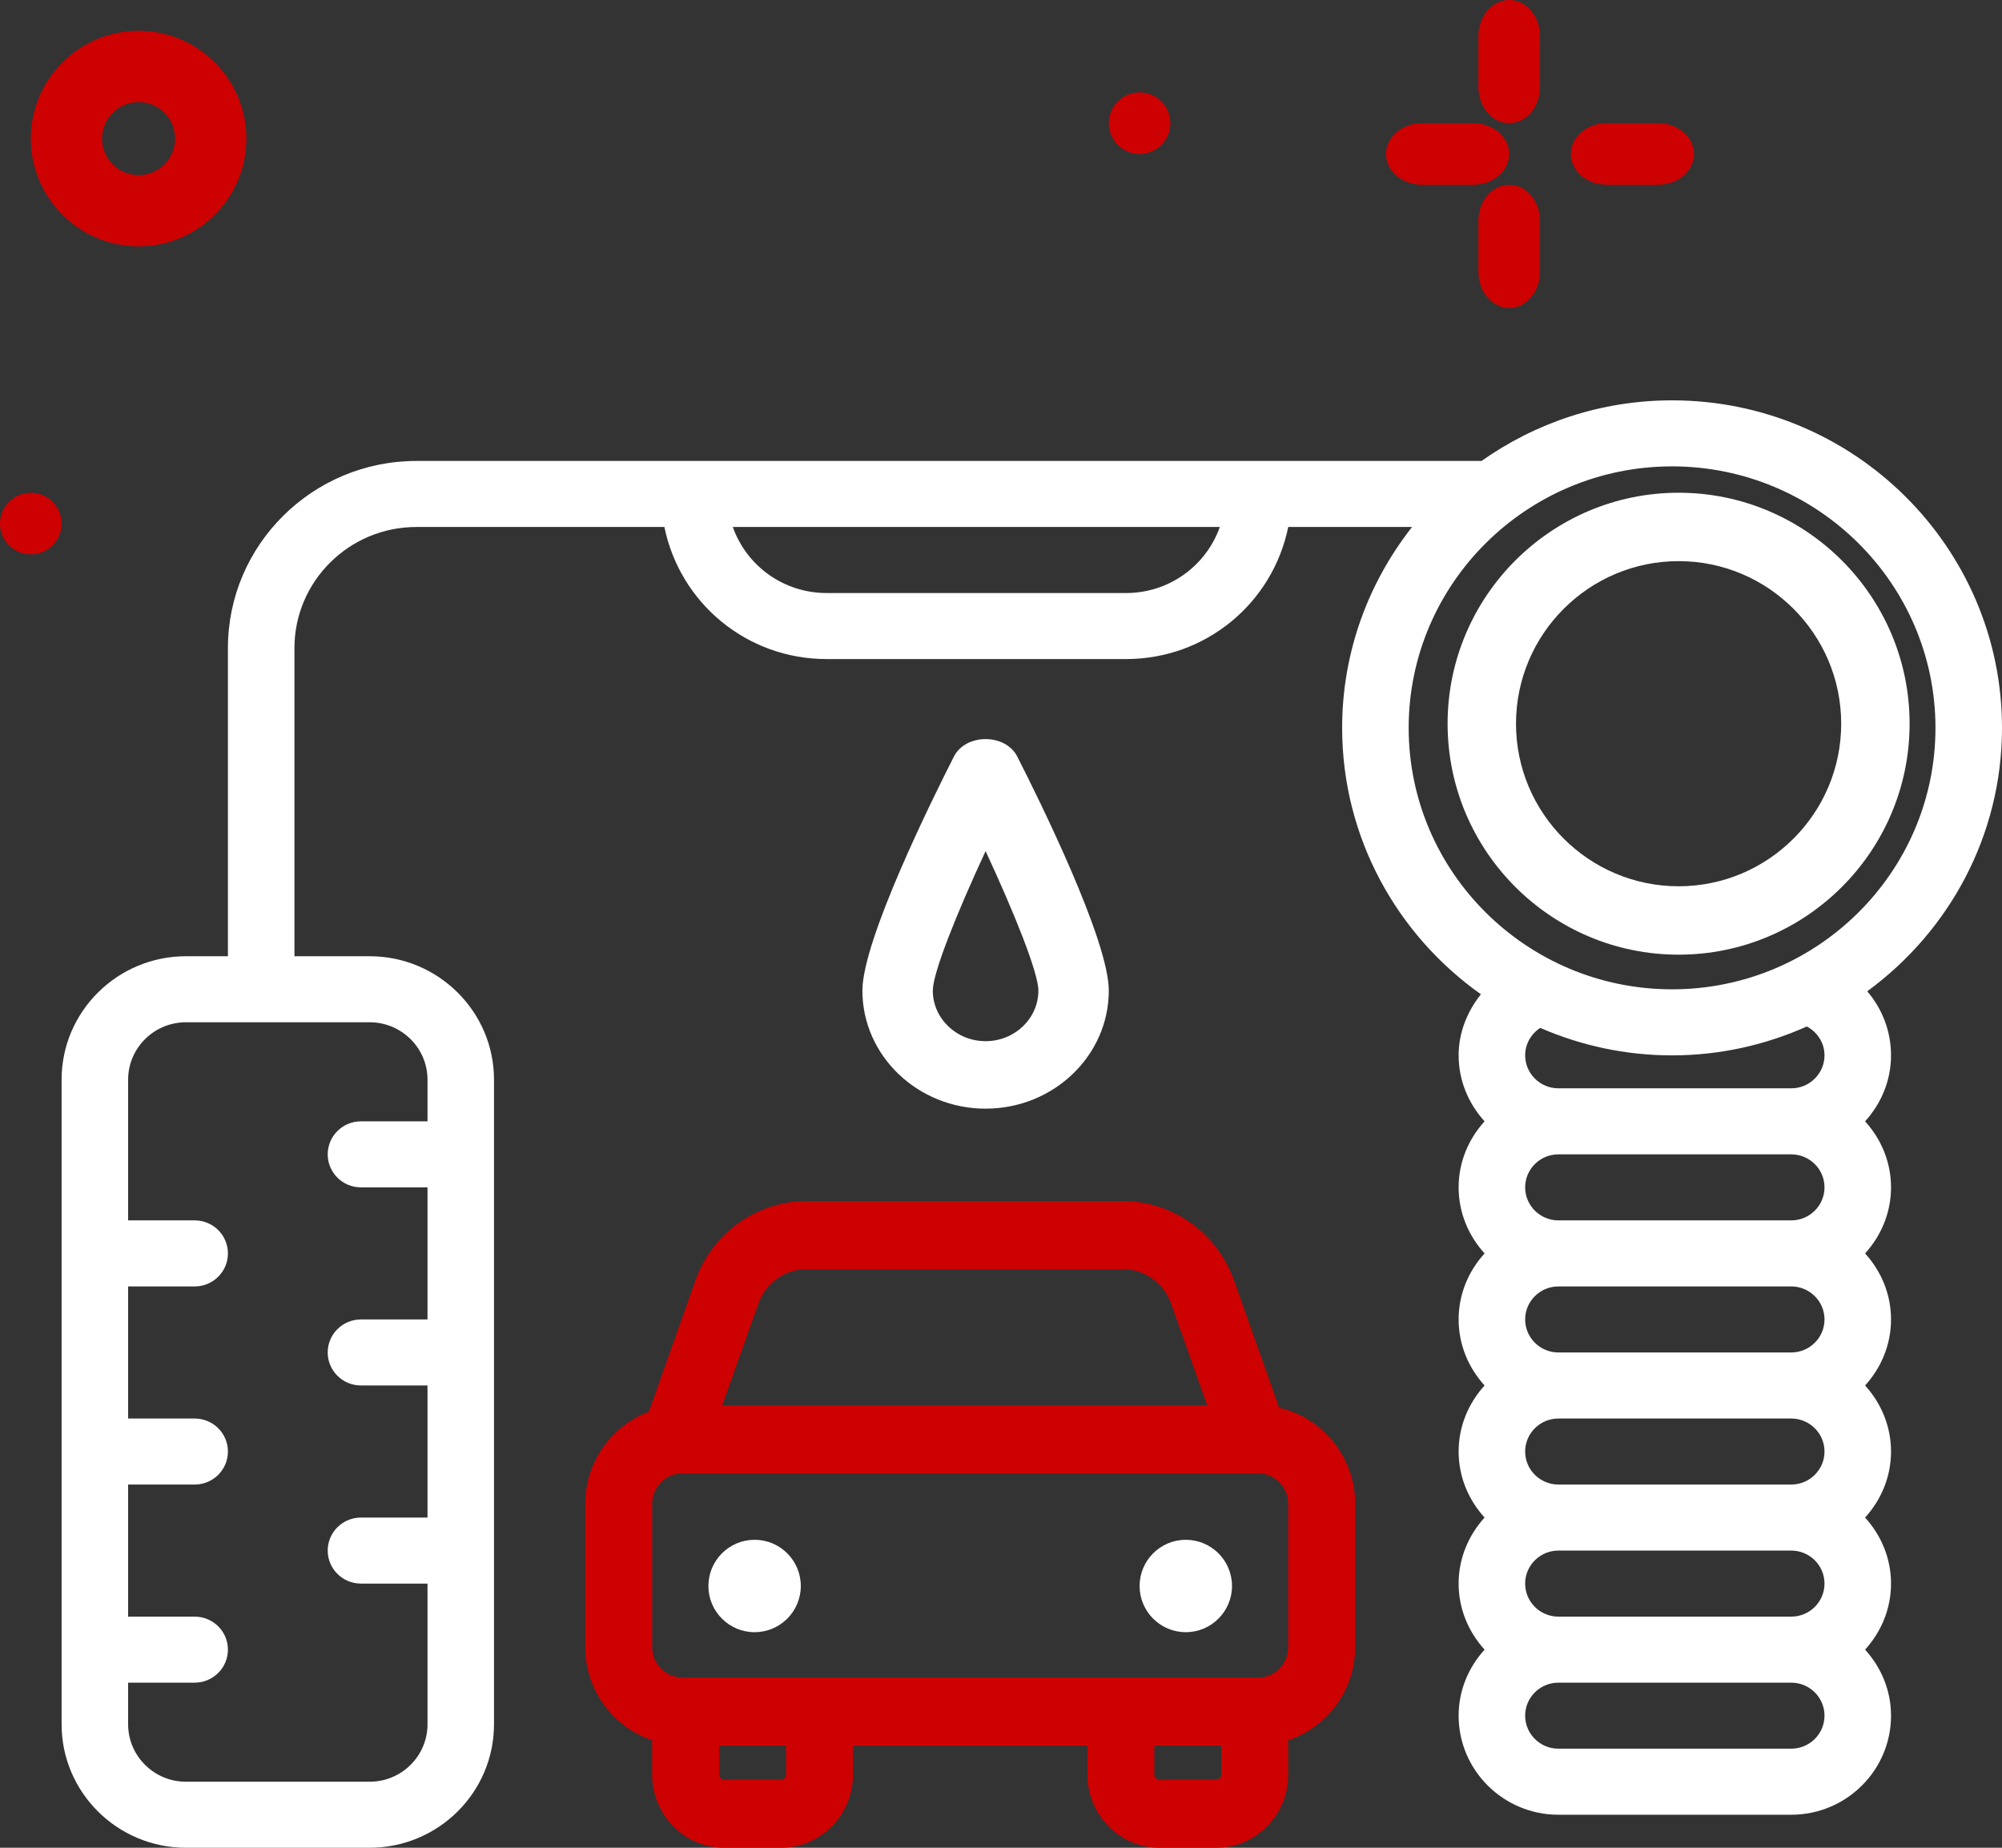 <?xml version="1.0" encoding="UTF-8"?>
<svg xmlns="http://www.w3.org/2000/svg" width="65" height="60" viewBox="0 0 65 60" fill="none">
  <rect x="0" y="0" width="65" height="60" fill="#333333" stroke="none"/>
  <path d="M65 23.635C65 17.771 60.195 13 54.288 13C51.98 13 49.846 13.735 48.096 14.972C48.088 14.972 48.082 14.968 48.074 14.968H13.52C10.145 14.968 7.4 17.694 7.4 21.044V31.051H6.037C3.811 31.051 2 32.849 2 35.058V55.992C2 58.202 3.811 60 6.037 60H12.002C14.229 60 16.039 58.202 16.039 55.992V35.058C16.039 32.849 14.229 31.051 12.002 31.051H9.56V21.044C9.56 18.876 11.336 17.112 13.52 17.112H21.571C22.078 19.585 24.247 21.401 26.839 21.401H36.558C39.152 21.401 41.32 19.585 41.826 17.112H45.846C44.429 18.916 43.576 21.176 43.576 23.635C43.576 27.201 45.359 30.356 48.081 32.286C47.635 32.847 47.358 33.534 47.358 34.267C47.358 35.094 47.682 35.841 48.201 36.412C47.682 36.982 47.358 37.73 47.358 38.556C47.358 39.383 47.682 40.13 48.201 40.701C47.682 41.271 47.358 42.018 47.358 42.845C47.358 43.672 47.682 44.419 48.201 44.989C47.682 45.56 47.358 46.307 47.358 47.134C47.358 47.96 47.682 48.708 48.201 49.278C47.682 49.849 47.358 50.596 47.358 51.422C47.358 52.249 47.682 52.996 48.201 53.567C47.682 54.137 47.358 54.885 47.358 55.711C47.358 57.485 48.811 58.928 50.598 58.928H58.157C59.944 58.928 61.397 57.485 61.397 55.711C61.397 54.885 61.073 54.137 60.555 53.567C61.073 52.996 61.397 52.249 61.397 51.422C61.397 50.596 61.073 49.849 60.555 49.278C61.073 48.708 61.397 47.96 61.397 47.134C61.397 46.307 61.073 45.56 60.555 44.989C61.073 44.419 61.397 43.672 61.397 42.845C61.397 42.018 61.073 41.271 60.555 40.701C61.073 40.13 61.397 39.383 61.397 38.556C61.397 37.73 61.073 36.982 60.555 36.412C61.073 35.841 61.397 35.094 61.397 34.267C61.397 33.488 61.112 32.759 60.625 32.189C63.273 30.251 65 27.143 65 23.635V23.635ZM13.88 35.058V36.412H11.72C11.123 36.412 10.64 36.892 10.64 37.484C10.64 38.076 11.123 38.556 11.72 38.556H13.88V42.845H11.72C11.123 42.845 10.64 43.325 10.64 43.917C10.64 44.509 11.123 44.989 11.72 44.989H13.88V49.278H11.72C11.123 49.278 10.64 49.758 10.64 50.35C10.64 50.942 11.123 51.422 11.72 51.422H13.88V55.992C13.88 57.02 13.037 57.856 12.002 57.856H6.037C5.003 57.856 4.16 57.02 4.16 55.992V54.639H6.32C6.917 54.639 7.4 54.159 7.4 53.567C7.4 52.975 6.917 52.495 6.32 52.495H4.16V48.206H6.32C6.917 48.206 7.4 47.726 7.4 47.134C7.4 46.542 6.917 46.062 6.32 46.062H4.16V41.773H6.32C6.917 41.773 7.4 41.293 7.4 40.701C7.4 40.108 6.917 39.628 6.32 39.628H4.16V35.058C4.16 34.031 5.003 33.195 6.037 33.195H12.002C13.037 33.195 13.88 34.031 13.88 35.058ZM36.558 19.257H26.839C25.436 19.257 24.239 18.372 23.792 17.112H39.605C39.158 18.372 37.961 19.257 36.558 19.257ZM45.736 23.635C45.736 18.953 49.573 15.144 54.288 15.144C59.003 15.144 62.84 18.953 62.84 23.635C62.84 28.317 59.003 32.125 54.288 32.125C49.573 32.125 45.736 28.317 45.736 23.635V23.635ZM58.157 37.484C58.753 37.484 59.237 37.965 59.237 38.556C59.237 39.147 58.753 39.628 58.157 39.628H50.598C50.002 39.628 49.518 39.147 49.518 38.556C49.518 37.965 50.002 37.484 50.598 37.484H58.157ZM59.237 42.845C59.237 43.436 58.753 43.917 58.157 43.917H50.598C50.002 43.917 49.518 43.436 49.518 42.845C49.518 42.254 50.002 41.773 50.598 41.773H58.157C58.753 41.773 59.237 42.254 59.237 42.845ZM59.237 47.134C59.237 47.725 58.753 48.206 58.157 48.206H50.598C50.002 48.206 49.518 47.725 49.518 47.134C49.518 46.543 50.002 46.062 50.598 46.062H58.157C58.753 46.062 59.237 46.543 59.237 47.134ZM59.237 51.422C59.237 52.014 58.753 52.495 58.157 52.495H50.598C50.002 52.495 49.518 52.014 49.518 51.422C49.518 50.831 50.002 50.35 50.598 50.35H58.157C58.753 50.35 59.237 50.831 59.237 51.422ZM58.157 56.783H50.598C50.002 56.783 49.518 56.302 49.518 55.711C49.518 55.12 50.002 54.639 50.598 54.639H58.157C58.753 54.639 59.237 55.12 59.237 55.711C59.237 56.302 58.753 56.783 58.157 56.783ZM59.237 34.267C59.237 34.858 58.753 35.34 58.157 35.34H50.598C50.002 35.34 49.518 34.858 49.518 34.267C49.518 33.908 49.707 33.575 50.007 33.377C51.32 33.948 52.766 34.27 54.288 34.27C55.847 34.27 57.326 33.929 58.664 33.332C59.011 33.518 59.237 33.87 59.237 34.267V34.267Z" fill="white"></path>
  <path d="M54.501 31C58.636 31 62 27.636 62 23.5C62 19.365 58.636 16 54.501 16C50.365 16 47 19.365 47 23.5C47 27.636 50.365 31 54.501 31V31ZM54.501 18.221C57.411 18.221 59.779 20.59 59.779 23.501C59.779 26.411 57.411 28.779 54.501 28.779C51.59 28.779 49.221 26.411 49.221 23.501C49.221 20.59 51.59 18.221 54.501 18.221V18.221Z" fill="white"></path>
  <path d="M36 32.166C36 30.527 33.724 25.933 33.027 24.564C32.643 23.812 31.357 23.812 30.973 24.564C30.276 25.933 28 30.527 28 32.166C28 34.28 29.795 36 32 36C34.205 36 36 34.28 36 32.166ZM30.286 32.166C30.286 31.591 31.063 29.654 32 27.637C32.937 29.653 33.714 31.591 33.714 32.166C33.714 33.072 32.945 33.809 32 33.809C31.055 33.809 30.286 33.072 30.286 32.166Z" fill="white"></path>
  <path d="M4.499 8C6.429 8 8 6.43 8 4.5C8 2.57 6.429 1 4.499 1C2.57 1 1 2.57 1 4.5C1 6.43 2.57 8 4.499 8V8ZM4.499 3.314C5.154 3.314 5.686 3.847 5.686 4.5C5.686 5.154 5.154 5.686 4.499 5.686C3.846 5.686 3.314 5.154 3.314 4.5C3.314 3.847 3.846 3.314 4.499 3.314V3.314Z" fill="#CD0101"></path>
  <path d="M49 4C49.553 4 50 3.476 50 2.829V1.171C50 0.524 49.553 0 49 0C48.447 0 48 0.524 48 1.171V2.829C48 3.476 48.447 4 49 4Z" fill="#CD0101"></path>
  <path d="M49 10C49.553 10 50 9.476 50 8.829V7.171C50 6.524 49.553 6 49 6C48.447 6 48 6.524 48 7.171V8.829C48 9.476 48.447 10 49 10Z" fill="#CD0101"></path>
  <path d="M46.171 6H47.829C48.476 6 49 5.552 49 5C49 4.448 48.476 4 47.829 4H46.171C45.524 4 45 4.448 45 5C45 5.552 45.524 6 46.171 6Z" fill="#CD0101"></path>
  <path d="M52.171 6H53.829C54.476 6 55 5.552 55 5C55 4.448 54.476 4 53.829 4H52.171C51.524 4 51 4.448 51 5C51 5.552 51.524 6 52.171 6Z" fill="#CD0101"></path>
  <path d="M37 5C37.552 5 38 4.552 38 4C38 3.448 37.552 3 37 3C36.448 3 36 3.448 36 4C36 4.552 36.448 5 37 5Z" fill="#CD0101"></path>
  <path d="M2 17C2 16.448 1.552 16 1 16C0.448 16 0 16.448 0 17C0 17.552 0.448 18 1 18C1.552 18 2 17.552 2 17V17Z" fill="#CD0101"></path>
  <path d="M41.532 45.713L40.068 41.581C39.521 40.037 38.07 39 36.455 39H26.189C24.574 39 23.123 40.037 22.577 41.58L21.067 45.84C19.864 46.293 19 47.461 19 48.84V53.476C19 54.895 19.916 56.087 21.174 56.51V57.622C21.174 58.933 22.223 60 23.512 60H25.357C26.647 60 27.696 58.933 27.696 57.622V56.684H35.304V57.622C35.304 58.933 36.353 60 37.643 60H39.488C40.777 60 41.826 58.933 41.826 57.622V56.51C43.084 56.087 44 54.895 44 53.476V48.84C44 47.311 42.942 46.033 41.532 45.713V45.713ZM24.623 42.329C24.859 41.66 25.489 41.211 26.189 41.211H36.455C37.155 41.211 37.784 41.66 38.022 42.33L39.193 45.632H23.451L24.623 42.329ZM25.522 57.622C25.522 57.715 25.447 57.789 25.357 57.789H23.512C23.422 57.789 23.348 57.715 23.348 57.622V56.684H25.522V57.622H25.522ZM39.488 57.789H37.643C37.553 57.789 37.479 57.715 37.479 57.622V56.684H39.653V57.622C39.652 57.715 39.578 57.789 39.488 57.789V57.789ZM41.826 53.476C41.826 54.026 41.386 54.474 40.846 54.474H26.609H22.261C22.242 54.474 22.226 54.484 22.208 54.484C22.189 54.484 22.173 54.474 22.155 54.474C21.614 54.474 21.174 54.026 21.174 53.476V48.84C21.174 48.29 21.614 47.842 22.155 47.842H40.846C41.386 47.842 41.826 48.29 41.826 48.84V53.476Z" fill="#CD0101"></path>
  <path d="M38.5 53C39.328 53 40 52.328 40 51.5C40 50.672 39.328 50 38.5 50C37.672 50 37 50.672 37 51.5C37 52.328 37.672 53 38.5 53Z" fill="white"></path>
  <path d="M24.5 53C25.328 53 26 52.328 26 51.5C26 50.672 25.328 50 24.5 50C23.672 50 23 50.672 23 51.5C23 52.328 23.672 53 24.5 53Z" fill="white"></path>
</svg>
